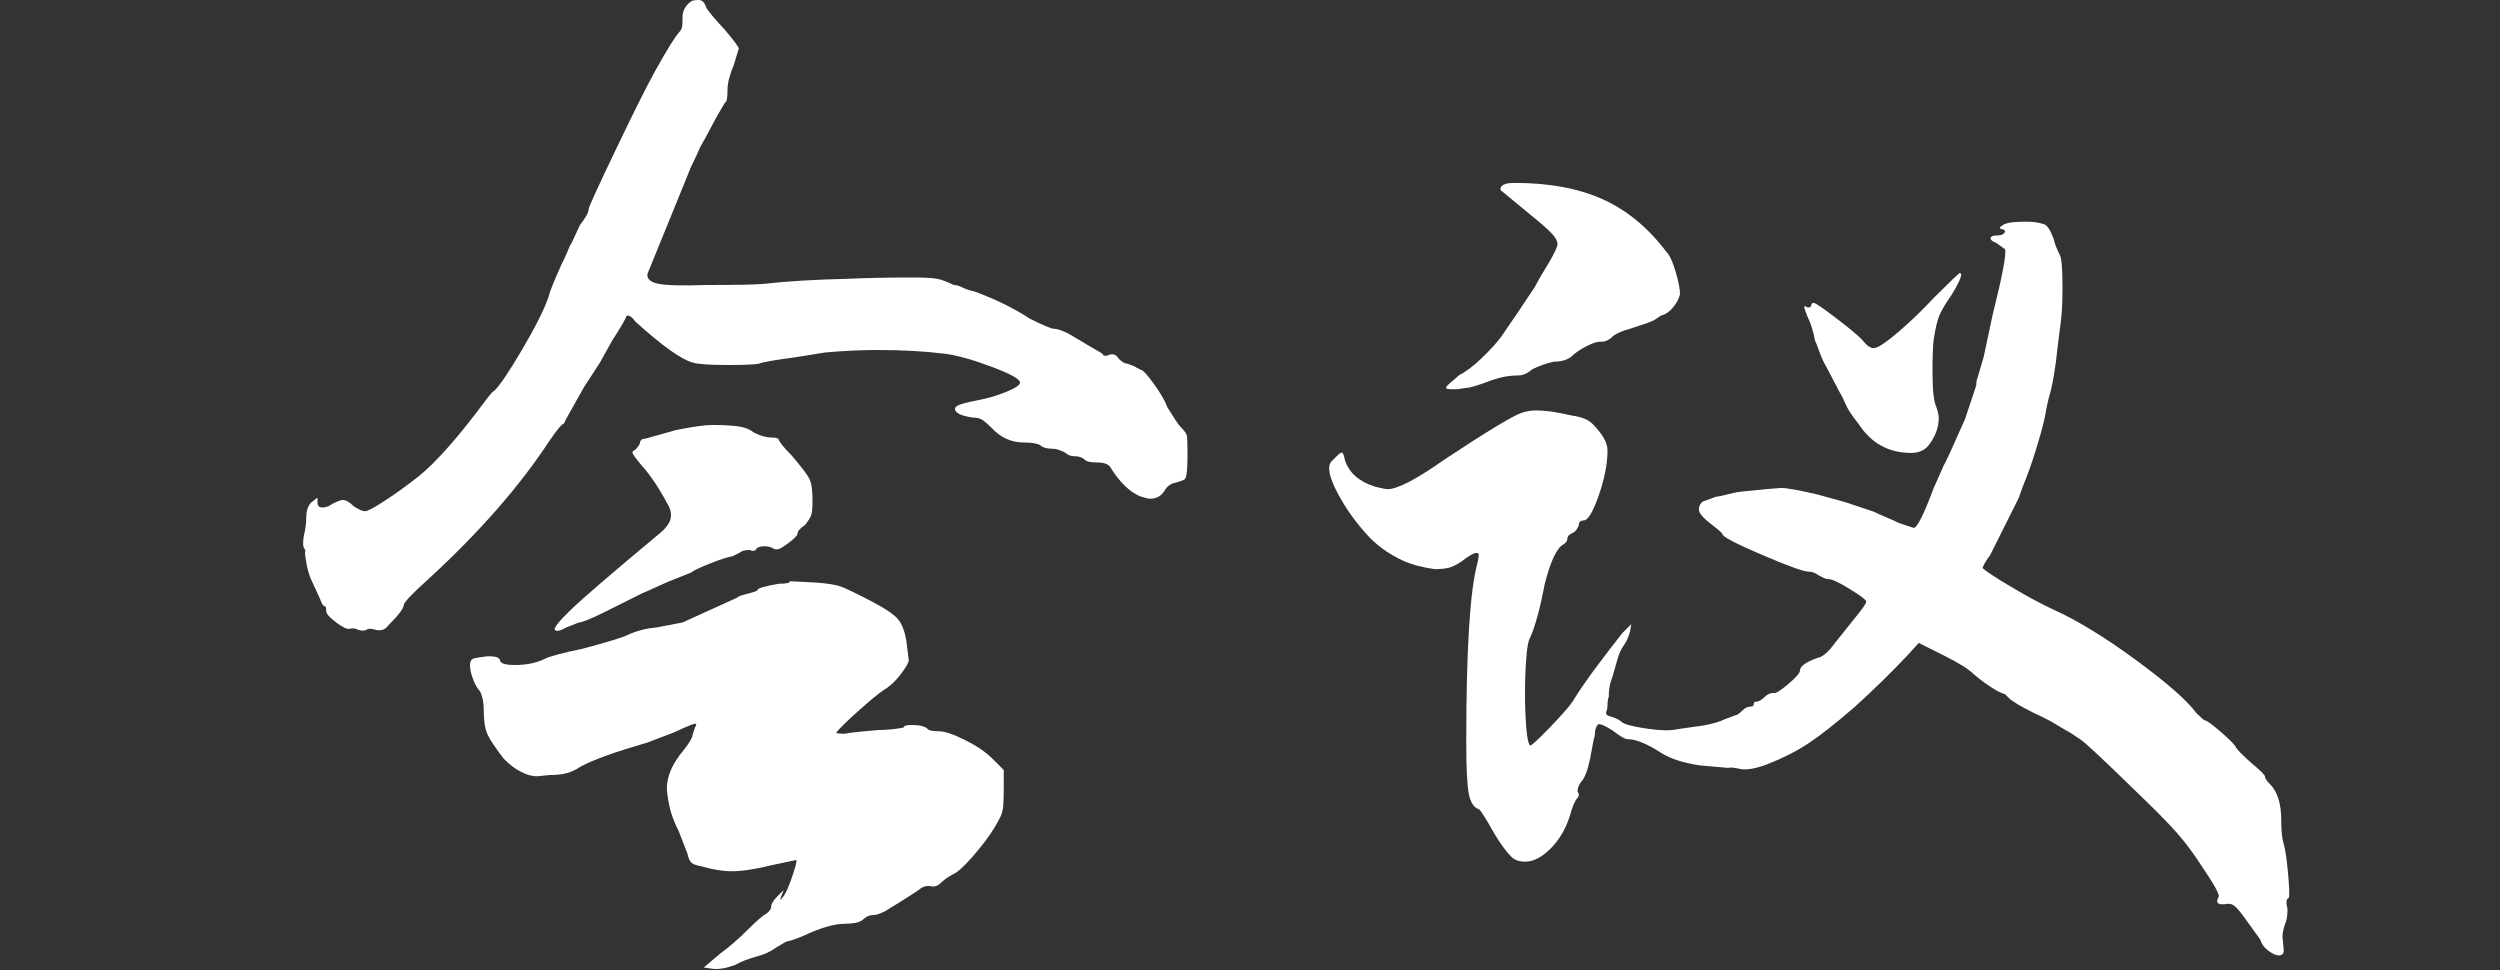 <svg xmlns="http://www.w3.org/2000/svg" xmlns:xlink="http://www.w3.org/1999/xlink" fill="none" version="1.1" width="120" height="46.56" viewBox="0 0 120 46.56"><rect x="0" y="0" width="120" height="46.56" fill="#333333" stroke="none"/><g><g><path d="M33.18,0.06Q33.3,0,33.54,0Q33.78,0,33.9,0.36Q34.02,0.6,34.8,1.44Q35.46,2.22,35.46,2.34L35.22,3.12Q34.92,3.84,34.92,4.32Q34.92,4.92,34.8,4.92L34.38,5.64Q33.78,6.78,33.6,7.08Q33.42,7.5,33.27,7.8Q33.12,8.1,33.06,8.28L31.08,13.14Q31.02,13.5,31.59,13.62Q32.16,13.74,33.9,13.68Q36.24,13.68,36.72,13.62Q38.28,13.44,40.74,13.38Q42.12,13.32,43.74,13.32Q44.64,13.32,44.97,13.38Q45.3,13.44,45.78,13.68Q45.96,13.68,46.2,13.8Q46.44,13.92,46.74,13.98Q48.24,14.52,49.44,15.3Q50.4,15.78,50.58,15.78Q50.82,15.78,51.3,16.02Q52.5,16.74,52.62,16.8L52.92,16.98Q52.92,17.04,53.01,17.07Q53.1,17.1,53.22,17.04Q53.52,16.92,53.7,17.22Q53.94,17.46,54.12,17.46Q54.48,17.58,54.54,17.64L54.78,17.76Q54.9,17.76,55.38,18.42Q55.86,19.08,56.04,19.56Q56.52,20.34,56.64,20.46Q56.94,20.76,56.97,20.91Q57,21.06,57,21.84Q57,22.86,56.88,22.98Q56.88,23.04,56.46,23.16Q56.1,23.22,55.92,23.52Q55.68,23.94,55.2,23.94Q55.08,23.94,54.72,23.82Q54,23.52,53.34,22.5Q53.22,22.2,52.68,22.2Q52.2,22.2,52.08,22.08Q51.9,21.9,51.6,21.9Q51.3,21.9,51.12,21.72Q50.76,21.54,50.52,21.54Q50.1,21.54,49.92,21.36Q49.68,21.24,49.14,21.24Q48.24,21.24,47.58,20.52Q47.34,20.28,47.16,20.16Q46.98,20.04,46.68,20.04Q45.84,19.92,45.84,19.62Q45.84,19.5,46.11,19.41Q46.38,19.32,46.98,19.2Q47.64,19.08,48.3,18.81Q48.96,18.54,48.96,18.36Q48.96,18.12,47.61,17.61Q46.26,17.1,45.36,16.98Q43.92,16.8,42.12,16.8Q40.92,16.8,39.6,16.92L38.1,17.16Q36.72,17.34,36.42,17.46Q36.06,17.52,34.98,17.52Q33.6,17.52,33.24,17.4Q32.4,17.16,30.48,15.42Q30.36,15.24,30.24,15.18Q30.12,15.12,30.06,15.18Q30.06,15.3,29.4,16.32L28.8,17.4L28.02,18.6Q27.24,19.98,27.18,20.1L27.06,20.34Q26.94,20.34,26.4,21.12Q24.24,24.42,20.58,27.78Q19.38,28.86,19.38,29.04Q19.38,29.28,18.6,30.06Q18.42,30.3,18.06,30.24Q17.7,30.12,17.58,30.24Q17.4,30.3,17.22,30.24Q16.98,30.12,16.8,30.18Q16.62,30.24,16.14,29.88Q15.66,29.52,15.66,29.34Q15.66,29.1,15.6,29.1Q15.48,29.1,15.36,28.74L15,27.96Q14.82,27.6,14.73,27.15Q14.64,26.7,14.64,26.52Q14.7,26.46,14.58,26.28Q14.52,26.16,14.58,25.74Q14.7,25.26,14.7,24.84Q14.7,24.36,14.94,24.12L15.24,23.88L15.24,24.12Q15.24,24.36,15.48,24.36Q15.72,24.36,15.96,24.18Q16.32,24,16.44,24Q16.68,24,16.98,24.3Q17.34,24.54,17.52,24.54Q17.7,24.54,18.48,24.03Q19.26,23.52,20.1,22.86Q21.36,21.84,23.28,19.26Q23.64,18.78,23.7,18.78Q24.06,18.48,25.05,16.8Q26.04,15.12,26.34,14.22Q26.4,13.92,26.94,12.72Q27.18,12.24,27.27,12Q27.36,11.76,27.42,11.7L27.84,10.8Q28.26,10.26,28.26,10.02Q28.26,9.9,29.55,7.2Q30.84,4.5,31.44,3.42Q32.34,1.8,32.64,1.5Q32.76,1.38,32.76,1.02L32.76,0.84Q32.76,0.36,33.18,0.06ZM32.46,20.64Q33.66,20.4,34.2,20.4Q34.92,20.4,35.4,20.46Q35.88,20.52,36.18,20.76Q36.66,21,37.02,21Q37.38,21,37.38,21.12Q37.44,21.24,37.59,21.42Q37.74,21.6,37.98,21.84Q38.7,22.68,38.85,22.98Q39,23.28,39,24Q39,24.54,38.94,24.72Q38.88,24.9,38.64,25.2Q38.28,25.44,38.28,25.62Q38.28,25.74,37.8,26.1Q37.56,26.28,37.41,26.34Q37.26,26.4,37.14,26.34Q36.96,26.22,36.69,26.22Q36.42,26.22,36.3,26.34Q36.3,26.4,36.21,26.43Q36.12,26.46,36,26.4Q35.64,26.4,35.52,26.52L35.16,26.7Q34.8,26.76,34.05,27.06Q33.3,27.36,33.18,27.48Q33.18,27.48,32.58,27.72Q32.1,27.9,31.65,28.11Q31.2,28.32,30.78,28.5L29.1,29.34Q28.02,29.88,27.78,29.88L27.18,30.12Q26.76,30.36,26.64,30.24Q26.52,30.12,27.39,29.28Q28.26,28.44,31.5,25.74Q32.04,25.32,32.16,24.99Q32.28,24.66,32.1,24.3Q31.44,23.04,30.78,22.32Q30.48,21.96,30.39,21.81Q30.3,21.66,30.48,21.6Q30.72,21.36,30.72,21.24Q30.72,21.18,30.78,21.12Q30.84,21.06,30.96,21.06L32.46,20.64ZM39.12,27.96Q39.96,28.02,40.32,28.14Q40.68,28.26,41.94,28.92Q42.84,29.4,43.11,29.73Q43.38,30.06,43.5,30.72L43.62,31.68Q43.62,31.86,43.23,32.37Q42.84,32.88,42.42,33.12Q42.06,33.36,41.25,34.08Q40.44,34.8,40.14,35.16Q40.14,35.22,40.56,35.22Q40.74,35.16,42.18,35.04Q42.78,35.04,43.38,34.92Q43.38,34.8,43.74,34.8Q44.34,34.8,44.52,34.98Q44.58,35.1,45.06,35.1Q45.48,35.1,46.32,35.52Q47.16,35.94,47.64,36.42L48.18,36.96L48.18,37.92Q48.18,38.4,48.15,38.73Q48.12,39.06,47.94,39.36Q47.64,39.96,46.98,40.77Q46.32,41.58,45.9,41.88Q45.42,42.12,45.18,42.36Q44.94,42.6,44.7,42.54Q44.34,42.48,44.1,42.72L43.26,43.26L42.48,43.74Q42.12,43.92,41.94,43.92Q41.64,43.92,41.4,44.16Q41.16,44.34,40.56,44.34Q39.78,44.34,38.52,44.94Q37.92,45.18,37.8,45.18Q37.74,45.18,37.26,45.48Q36.84,45.78,36.36,45.9Q35.7,46.08,35.28,46.32Q34.62,46.56,34.2,46.5L33.78,46.44L34.56,45.78Q35.22,45.3,35.94,44.58Q36.54,43.98,36.78,43.86Q37.02,43.68,37.02,43.5Q37.02,43.32,37.32,43.02L37.62,42.72L37.5,43.02Q37.38,43.32,37.56,43.08Q37.74,42.9,38.01,42.12Q38.28,41.34,38.22,41.28L37.08,41.52Q35.88,41.82,35.1,41.82Q34.5,41.82,33.66,41.58Q33.3,41.52,33.18,41.4Q33.06,41.28,33,40.98L32.58,39.9Q32.34,39.42,32.22,39.03Q32.1,38.64,32.04,38.16Q31.86,37.14,32.82,36Q33.24,35.46,33.24,35.28L33.36,34.92L33.42,34.8Q33.42,34.74,33.36,34.74Q33.24,34.74,32.34,35.16L31.08,35.64Q28.8,36.3,27.9,36.78Q27.54,37.02,27.21,37.11Q26.88,37.2,26.4,37.2L25.8,37.26Q25.38,37.26,24.96,37.02Q24.6,36.84,24.18,36.42Q23.58,35.64,23.4,35.25Q23.22,34.86,23.22,34.08Q23.22,33.54,23.04,33.18Q22.86,33,22.71,32.61Q22.56,32.22,22.56,31.92Q22.56,31.68,22.71,31.62Q22.86,31.56,23.4,31.5Q23.64,31.5,23.79,31.53Q23.94,31.56,24,31.68Q24,31.92,24.72,31.92Q25.56,31.92,26.16,31.62Q26.52,31.44,27.96,31.14Q29.76,30.66,30.12,30.48Q30.78,30.18,31.5,30.12L32.76,29.88L35.4,28.68Q35.4,28.62,35.88,28.5Q36.36,28.38,36.36,28.32Q36.36,28.2,37.38,28.02Q37.92,28.02,37.92,27.9L39.12,27.96Z" fill="#FFFFFF" fill-opacity="1"/></g><g><path d="M72.24,8.84Q72.36,8.78,72.72,8.78Q75.18,8.78,76.92,9.56Q78.66,10.34,79.98,12.08Q80.22,12.32,80.43,13.04Q80.64,13.76,80.64,14.12Q80.58,14.42,80.31,14.75Q80.04,15.08,79.74,15.14L79.38,15.38Q78.96,15.56,78.36,15.74Q77.52,15.98,77.34,16.22Q77.1,16.4,76.92,16.4L76.8,16.4Q76.56,16.4,76.11,16.64Q75.66,16.88,75.42,17.12Q75.12,17.36,74.58,17.36Q74.04,17.48,73.56,17.72Q73.2,18.02,72.9,18.02Q72.24,18.02,71.58,18.26Q70.62,18.62,70.38,18.62L69.96,18.68L69.6,18.68Q69.3,18.68,69.48,18.5Q69.6,18.38,69.75,18.26Q69.9,18.14,70.02,18.02Q70.5,17.78,71.1,17.21Q71.7,16.64,72.06,16.16L72.84,15.02L73.68,13.76Q73.86,13.4,74.34,12.62Q74.76,11.9,74.76,11.72Q74.76,11.48,74.43,11.15Q74.1,10.82,73.5,10.34L72.12,9.2Q72,9.14,72.03,9.02Q72.06,8.9,72.24,8.84ZM96.12,10.82Q96.3,10.64,97.26,10.64Q97.74,10.64,98.1,10.76Q98.34,10.82,98.58,11.48Q98.64,11.78,98.88,12.26Q99,12.5,99,13.82Q99,15.02,98.88,15.74L98.76,16.7Q98.7,17.36,98.58,18.05Q98.46,18.74,98.34,19.1L98.22,19.64Q98.16,20.12,97.86,21.14Q97.56,22.16,97.26,22.94Q97.08,23.36,96.9,23.9L95.52,26.66Q95.28,26.96,95.16,27.26Q95.4,27.5,96.57,28.19Q97.74,28.88,98.52,29.24Q100.26,30.02,102.51,31.67Q104.76,33.32,105.42,34.22Q105.78,34.58,105.84,34.58Q105.96,34.58,106.62,35.15Q107.28,35.72,107.34,35.9Q107.46,36.08,108.06,36.62Q108.72,37.16,108.72,37.28Q108.72,37.4,108.96,37.64Q109.5,38.18,109.5,39.38Q109.5,40.16,109.62,40.52Q109.74,40.94,109.83,41.96Q109.92,42.98,109.86,43.1Q109.68,43.16,109.8,43.64Q109.8,44.12,109.68,44.36Q109.56,44.72,109.56,44.96L109.62,45.62Q109.62,45.86,109.38,45.86Q109.2,45.86,108.9,45.65Q108.6,45.44,108.48,45.08L107.7,44Q107.4,43.58,107.22,43.46Q107.04,43.34,106.8,43.4Q106.26,43.46,106.5,43.04Q106.56,42.86,105.66,41.54Q105.12,40.7,104.52,40.01Q103.92,39.32,102.48,37.94Q100.08,35.6,99.84,35.48Q99.66,35.36,99.48,35.24Q99.3,35.12,99.18,35.06Q99.06,35,98.67,34.76Q98.28,34.52,97.62,34.22Q96.66,33.74,96.42,33.5Q96.24,33.32,96.24,33.32Q96,33.26,95.58,32.99Q95.16,32.72,94.74,32.36Q94.38,32,93.3,31.46L92.1,30.86L91.5,31.52Q90.3,32.78,89.04,33.92Q87.66,35.12,86.79,35.69Q85.92,36.26,84.84,36.68Q84.06,36.98,83.58,36.92Q83.04,36.8,82.98,36.86L81.6,36.74Q80.4,36.56,79.74,36.14Q78.72,35.48,78.12,35.48Q77.94,35.48,77.4,35.06Q76.92,34.76,76.77,34.76Q76.62,34.76,76.56,35.12Q76.56,35.36,76.5,35.48L76.32,36.44Q76.14,37.28,75.9,37.52Q75.72,37.76,75.72,38Q75.78,38.06,75.78,38.15Q75.78,38.24,75.72,38.3Q75.54,38.48,75.36,39.14Q75.06,40.1,74.43,40.73Q73.8,41.36,73.2,41.36Q72.78,41.36,72.54,41.12Q72.06,40.64,71.4,39.44Q71.04,38.84,70.98,38.84Q70.62,38.72,70.5,38.09Q70.38,37.46,70.38,35.6Q70.38,28.94,70.92,27.02Q70.98,26.72,70.98,26.63Q70.98,26.54,70.86,26.54Q70.68,26.54,70.14,26.96Q69.78,27.2,69.51,27.26Q69.24,27.32,68.88,27.32Q67.98,27.2,67.32,26.9Q66.42,26.48,65.76,25.82Q64.8,24.8,64.2,23.66Q63.6,22.52,63.9,22.16Q63.9,22.16,64.2,21.86Q64.38,21.68,64.44,21.74Q64.5,21.8,64.56,22.1Q64.86,23,66,23.36Q66.48,23.48,66.6,23.48Q66.96,23.48,67.65,23.12Q68.34,22.76,69.36,22.04Q72.36,20.06,73.02,19.82Q73.38,19.7,73.74,19.7Q74.4,19.7,75.42,19.94Q75.84,20,76.11,20.12Q76.38,20.24,76.62,20.54Q77.16,21.14,77.16,21.62Q77.16,22.58,76.74,23.78Q76.32,24.98,76.02,24.98Q75.78,24.98,75.78,25.22Q75.66,25.52,75.48,25.58Q75.24,25.7,75.24,25.82Q75.24,26,75.06,26.12Q74.58,26.36,74.16,27.98Q73.8,29.84,73.44,30.62Q73.32,30.8,73.26,31.61Q73.2,32.42,73.2,33.26Q73.2,34.16,73.26,34.91Q73.32,35.66,73.44,35.78Q73.5,35.84,74.37,34.94Q75.24,34.04,75.48,33.68Q75.96,32.9,76.68,31.94Q77.4,30.98,77.88,30.38L78.3,29.96L78.24,30.32Q78.12,30.74,77.94,30.98Q77.76,31.22,77.64,31.64L77.4,32.48Q77.22,32.9,77.22,33.44Q77.16,33.62,77.16,33.83Q77.16,34.04,77.1,34.16Q77.04,34.34,77.34,34.4Q77.7,34.52,77.82,34.64Q78,34.82,79.02,34.97Q80.04,35.12,80.52,35L81.78,34.82Q82.44,34.7,82.8,34.52L83.28,34.34Q83.4,34.34,83.64,34.1Q83.82,33.92,84,33.92Q84.18,33.92,84.18,33.8Q84.18,33.68,84.3,33.68Q84.48,33.68,84.72,33.44Q84.9,33.26,85.14,33.26Q85.26,33.32,85.83,32.84Q86.4,32.36,86.4,32.18Q86.4,31.88,87.24,31.58Q87.6,31.52,88.08,30.86Q89.04,29.66,89.04,29.66Q89.58,29,89.58,28.88Q89.58,28.76,88.8,28.28Q88.02,27.8,87.78,27.8Q87.66,27.8,87.54,27.74Q87.42,27.68,87.3,27.62Q87.06,27.44,86.82,27.44Q86.46,27.44,84.57,26.63Q82.68,25.82,82.68,25.64Q82.68,25.58,82.14,25.16Q81.66,24.8,81.57,24.56Q81.48,24.32,81.72,24.08L82.38,23.84Q82.5,23.84,83.22,23.66Q83.4,23.6,84.78,23.48L85.5,23.42Q85.86,23.42,87.18,23.72Q88.74,24.14,88.86,24.2L89.94,24.56Q90.18,24.68,90.54,24.83Q90.9,24.98,91.14,25.1L91.86,25.34Q92.1,25.34,92.82,23.42L93.3,22.34Q93.42,22.16,94.32,20.12L94.86,18.5Q94.86,18.26,94.92,18.14L95.22,17.12L95.64,15.14Q96.36,12.26,96.24,11.96L95.82,11.66Q95.52,11.54,95.55,11.42Q95.58,11.3,95.88,11.3Q96.12,11.3,96.21,11.18Q96.3,11.06,96.12,11Q96,11,96,10.94Q96,10.88,96.12,10.82ZM92.82,14.3Q94.02,13.1,94.08,13.1Q94.08,13.1,94.11,13.13Q94.14,13.16,94.14,13.16Q94.14,13.4,93.66,14.18Q93.24,14.78,93.09,15.14Q92.94,15.5,92.82,16.28Q92.76,16.7,92.76,17.84Q92.76,19.16,92.94,19.52Q93.06,19.88,93.06,20.06Q93.06,20.48,92.88,20.87Q92.7,21.26,92.46,21.5Q92.16,21.74,91.74,21.74Q90.12,21.74,89.22,20.36Q88.74,19.76,88.59,19.4Q88.44,19.04,88.32,18.86L87.66,17.6Q87.48,17.3,87.33,16.88Q87.18,16.46,87.12,16.34Q87,15.68,86.76,15.2Q86.64,14.9,86.61,14.78Q86.58,14.66,86.7,14.72Q86.76,14.78,86.85,14.75Q86.94,14.72,86.94,14.66Q86.94,14.54,87.06,14.54Q87.18,14.54,88.2,15.32Q89.22,16.1,89.46,16.4Q89.76,16.76,90,16.7Q90.3,16.64,91.14,15.92Q91.98,15.2,92.82,14.3Z" fill="#FFFFFF" fill-opacity="1"/></g></g></svg>